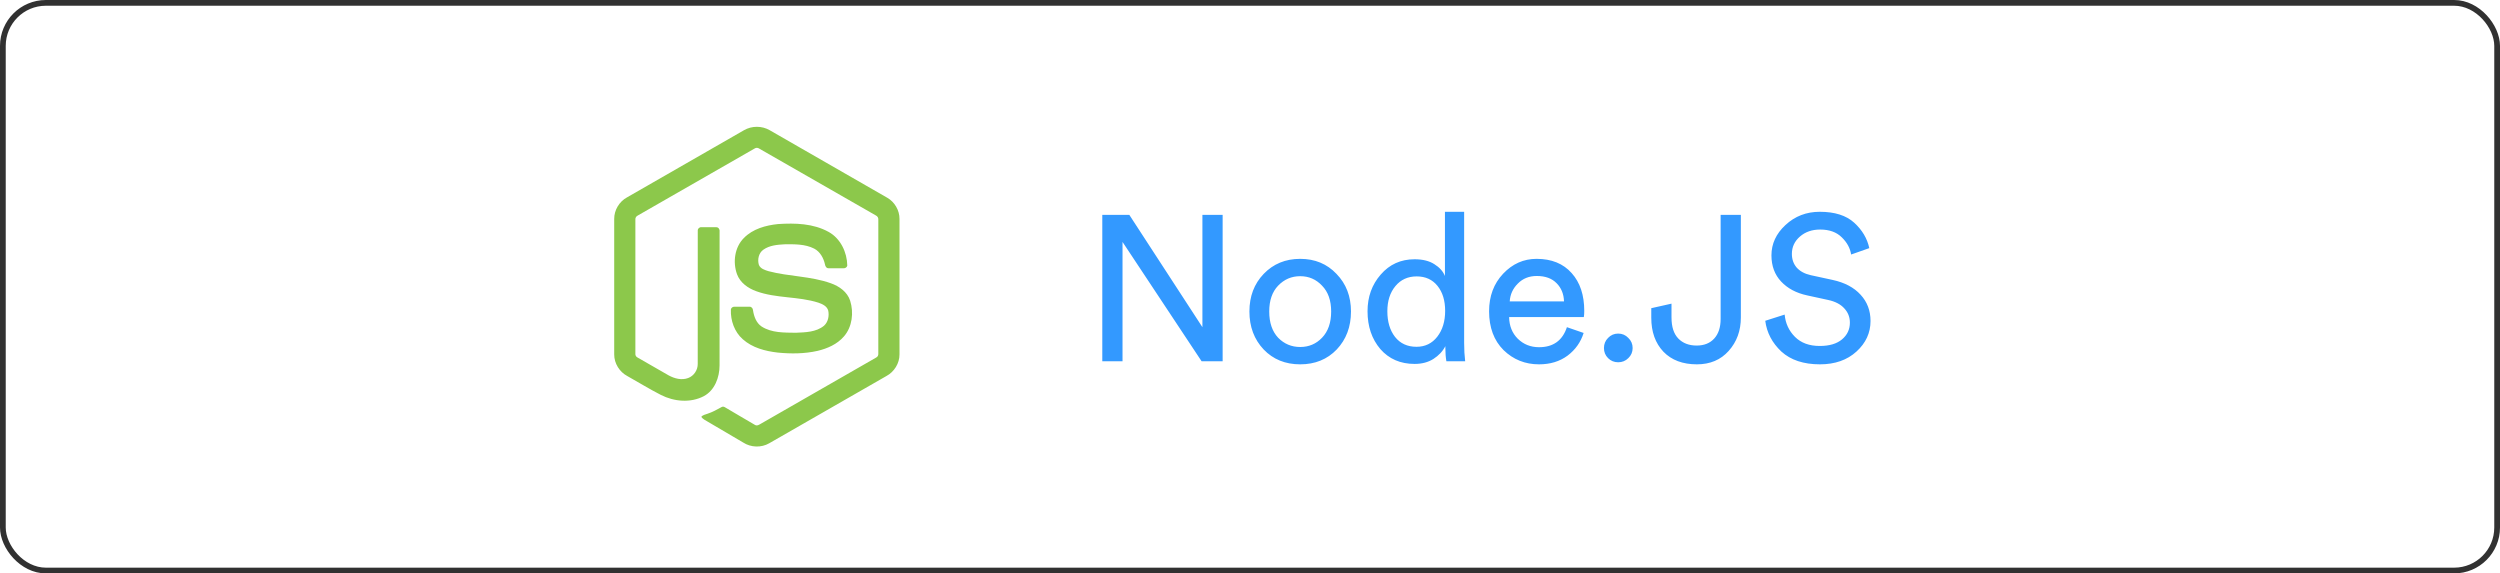 <svg xmlns="http://www.w3.org/2000/svg" width="218" height="50" viewBox="0 0 218 50" fill="none"><rect x="0.25" y="0.25" width="217.5" height="49.5" rx="3.75" stroke="#313131" stroke-width="0.5"></rect><g clip-path="url(#clip0_3124_1344)"><path d="M64.875 11.355C65.555 10.96 66.44 10.958 67.119 11.355C70.536 13.319 73.954 15.279 77.37 17.244C78.013 17.612 78.442 18.339 78.436 19.092V30.904C78.441 31.688 77.968 32.433 77.29 32.793C73.885 34.745 70.481 36.7 67.076 38.653C66.382 39.056 65.479 39.025 64.807 38.589C63.786 37.987 62.764 37.388 61.742 36.786C61.534 36.66 61.299 36.559 61.151 36.354C61.282 36.175 61.514 36.153 61.704 36.075C62.13 35.937 62.521 35.716 62.913 35.501C63.012 35.432 63.133 35.459 63.227 35.52C64.1 36.029 64.966 36.553 65.842 37.057C66.029 37.167 66.218 37.022 66.378 36.931C69.719 35.01 73.065 33.097 76.407 31.175C76.531 31.115 76.599 30.981 76.589 30.843C76.591 26.946 76.59 23.049 76.59 19.152C76.604 18.996 76.515 18.852 76.376 18.788C72.982 16.844 69.59 14.898 66.197 12.954C66.138 12.913 66.069 12.89 65.998 12.89C65.926 12.89 65.856 12.912 65.798 12.953C62.404 14.898 59.013 16.846 55.62 18.79C55.481 18.854 55.388 18.995 55.405 19.152C55.405 23.049 55.405 26.946 55.405 30.844C55.399 30.911 55.413 30.979 55.447 31.037C55.48 31.096 55.529 31.143 55.589 31.172C56.495 31.694 57.401 32.212 58.307 32.733C58.818 33.012 59.445 33.178 60.007 32.964C60.503 32.783 60.851 32.268 60.842 31.732C60.846 27.858 60.839 23.984 60.845 20.11C60.833 19.938 60.993 19.796 61.158 19.812C61.593 19.809 62.028 19.806 62.464 19.814C62.645 19.809 62.77 19.995 62.748 20.168C62.746 24.066 62.752 27.965 62.745 31.863C62.746 32.902 62.326 34.033 61.381 34.541C60.217 35.155 58.778 35.025 57.628 34.436C56.632 33.931 55.682 33.335 54.704 32.793C54.024 32.435 53.554 31.688 53.559 30.904V19.092C53.552 18.323 53.999 17.583 54.661 17.22C58.066 15.266 61.471 13.31 64.875 11.355Z" fill="#8CC84B"></path><path d="M67.846 19.538C69.331 19.441 70.921 19.48 72.257 20.224C73.291 20.794 73.865 21.991 73.883 23.16C73.854 23.318 73.692 23.405 73.544 23.394C73.114 23.393 72.683 23.4 72.252 23.391C72.069 23.398 71.963 23.227 71.94 23.062C71.816 22.503 71.516 21.949 70.998 21.679C70.204 21.275 69.282 21.295 68.416 21.303C67.783 21.338 67.103 21.393 66.567 21.772C66.156 22.058 66.031 22.637 66.177 23.103C66.316 23.437 66.696 23.545 67.006 23.645C68.796 24.12 70.692 24.073 72.448 24.7C73.175 24.955 73.886 25.451 74.135 26.225C74.46 27.262 74.317 28.502 73.592 29.335C73.003 30.02 72.146 30.393 71.291 30.596C70.154 30.853 68.974 30.86 67.819 30.745C66.733 30.62 65.603 30.329 64.765 29.577C64.048 28.944 63.698 27.958 63.733 27.006C63.741 26.845 63.898 26.733 64.05 26.746C64.484 26.743 64.918 26.741 65.352 26.747C65.525 26.734 65.653 26.887 65.662 27.053C65.742 27.585 65.939 28.145 66.396 28.461C67.278 29.039 68.385 29 69.394 29.016C70.231 28.978 71.17 28.967 71.853 28.404C72.213 28.084 72.319 27.547 72.222 27.086C72.117 26.696 71.716 26.514 71.371 26.395C69.605 25.827 67.687 26.033 65.938 25.391C65.227 25.135 64.54 24.653 64.267 23.911C63.887 22.86 64.061 21.561 64.863 20.757C65.644 19.956 66.773 19.648 67.846 19.538Z" fill="#8CC84B"></path></g><path d="M106.614 31.5H104.778L97.884 21.096V31.5H96.12V18.738H98.478L104.85 28.53V18.738H106.614V31.5ZM111.451 29.448C111.979 29.988 112.621 30.258 113.377 30.258C114.133 30.258 114.769 29.988 115.285 29.448C115.813 28.896 116.077 28.134 116.077 27.162C116.077 26.202 115.813 25.452 115.285 24.912C114.769 24.36 114.133 24.084 113.377 24.084C112.621 24.084 111.979 24.36 111.451 24.912C110.935 25.452 110.677 26.202 110.677 27.162C110.677 28.134 110.935 28.896 111.451 29.448ZM110.191 23.886C111.031 23.01 112.093 22.572 113.377 22.572C114.661 22.572 115.717 23.01 116.545 23.886C117.385 24.75 117.805 25.842 117.805 27.162C117.805 28.494 117.391 29.598 116.563 30.474C115.735 31.338 114.673 31.77 113.377 31.77C112.081 31.77 111.019 31.338 110.191 30.474C109.363 29.598 108.949 28.494 108.949 27.162C108.949 25.842 109.363 24.75 110.191 23.886ZM120.977 27.144C120.977 28.056 121.199 28.8 121.643 29.376C122.099 29.952 122.723 30.24 123.515 30.24C124.271 30.24 124.877 29.946 125.333 29.358C125.789 28.77 126.017 28.02 126.017 27.108C126.017 26.208 125.795 25.482 125.351 24.93C124.907 24.378 124.301 24.102 123.533 24.102C122.765 24.102 122.147 24.384 121.679 24.948C121.211 25.512 120.977 26.244 120.977 27.144ZM126.035 30.33V30.186C125.807 30.63 125.459 31.002 124.991 31.302C124.535 31.59 123.989 31.734 123.353 31.734C122.117 31.734 121.121 31.302 120.365 30.438C119.621 29.562 119.249 28.464 119.249 27.144C119.249 25.884 119.633 24.816 120.401 23.94C121.169 23.052 122.153 22.608 123.353 22.608C124.061 22.608 124.637 22.752 125.081 23.04C125.525 23.316 125.831 23.658 125.999 24.066V18.468H127.673V29.898C127.673 30.486 127.703 31.02 127.763 31.5H126.125C126.065 31.164 126.035 30.774 126.035 30.33ZM131.649 26.28H136.383C136.359 25.632 136.143 25.104 135.735 24.696C135.327 24.276 134.751 24.066 134.007 24.066C133.335 24.066 132.783 24.288 132.351 24.732C131.919 25.164 131.685 25.68 131.649 26.28ZM136.635 28.53L138.093 29.034C137.841 29.838 137.373 30.498 136.689 31.014C136.005 31.518 135.177 31.77 134.205 31.77C132.993 31.77 131.961 31.356 131.109 30.528C130.269 29.688 129.849 28.56 129.849 27.144C129.849 25.824 130.257 24.732 131.073 23.868C131.889 23.004 132.861 22.572 133.989 22.572C135.297 22.572 136.317 22.986 137.049 23.814C137.781 24.63 138.147 25.728 138.147 27.108C138.147 27.324 138.135 27.504 138.111 27.648H131.595C131.607 28.416 131.859 29.046 132.351 29.538C132.855 30.03 133.473 30.276 134.205 30.276C135.441 30.276 136.251 29.694 136.635 28.53ZM140.224 31.23C139.984 30.99 139.864 30.696 139.864 30.348C139.864 30 139.984 29.706 140.224 29.466C140.464 29.214 140.758 29.088 141.106 29.088C141.454 29.088 141.748 29.214 141.988 29.466C142.24 29.706 142.366 30 142.366 30.348C142.366 30.696 142.24 30.99 141.988 31.23C141.748 31.47 141.454 31.59 141.106 31.59C140.758 31.59 140.464 31.47 140.224 31.23ZM143.991 27.702V26.874L145.755 26.478V27.684C145.755 28.5 145.953 29.112 146.349 29.52C146.745 29.928 147.279 30.132 147.951 30.132C148.599 30.132 149.109 29.928 149.481 29.52C149.853 29.112 150.039 28.542 150.039 27.81V18.738H151.803V27.684C151.803 28.836 151.449 29.808 150.741 30.6C150.045 31.38 149.121 31.77 147.969 31.77C146.733 31.77 145.761 31.404 145.053 30.672C144.345 29.928 143.991 28.938 143.991 27.702ZM163.002 21.636L161.418 22.194C161.334 21.642 161.064 21.144 160.608 20.7C160.152 20.244 159.522 20.016 158.718 20.016C158.01 20.016 157.422 20.22 156.954 20.628C156.486 21.036 156.252 21.54 156.252 22.14C156.252 22.608 156.39 23.004 156.666 23.328C156.954 23.652 157.362 23.874 157.89 23.994L159.798 24.408C160.854 24.636 161.67 25.068 162.246 25.704C162.822 26.328 163.11 27.09 163.11 27.99C163.11 29.022 162.702 29.91 161.886 30.654C161.07 31.398 160.008 31.77 158.7 31.77C157.272 31.77 156.15 31.398 155.334 30.654C154.53 29.898 154.062 29.004 153.93 27.972L155.622 27.432C155.694 28.2 155.994 28.848 156.522 29.376C157.05 29.904 157.77 30.168 158.682 30.168C159.522 30.168 160.17 29.976 160.626 29.592C161.082 29.208 161.31 28.722 161.31 28.134C161.31 27.654 161.148 27.24 160.824 26.892C160.5 26.532 160.026 26.286 159.402 26.154L157.584 25.758C156.636 25.554 155.88 25.152 155.316 24.552C154.752 23.952 154.47 23.19 154.47 22.266C154.47 21.258 154.878 20.376 155.694 19.62C156.522 18.852 157.518 18.468 158.682 18.468C159.99 18.468 160.992 18.786 161.688 19.422C162.384 20.058 162.822 20.796 163.002 21.636Z" fill="#3399FF"></path><defs><clipPath id="clip0_3124_1344"><rect width="25" height="28" fill="white" transform="translate(53.5 11)"></rect></clipPath></defs></svg>